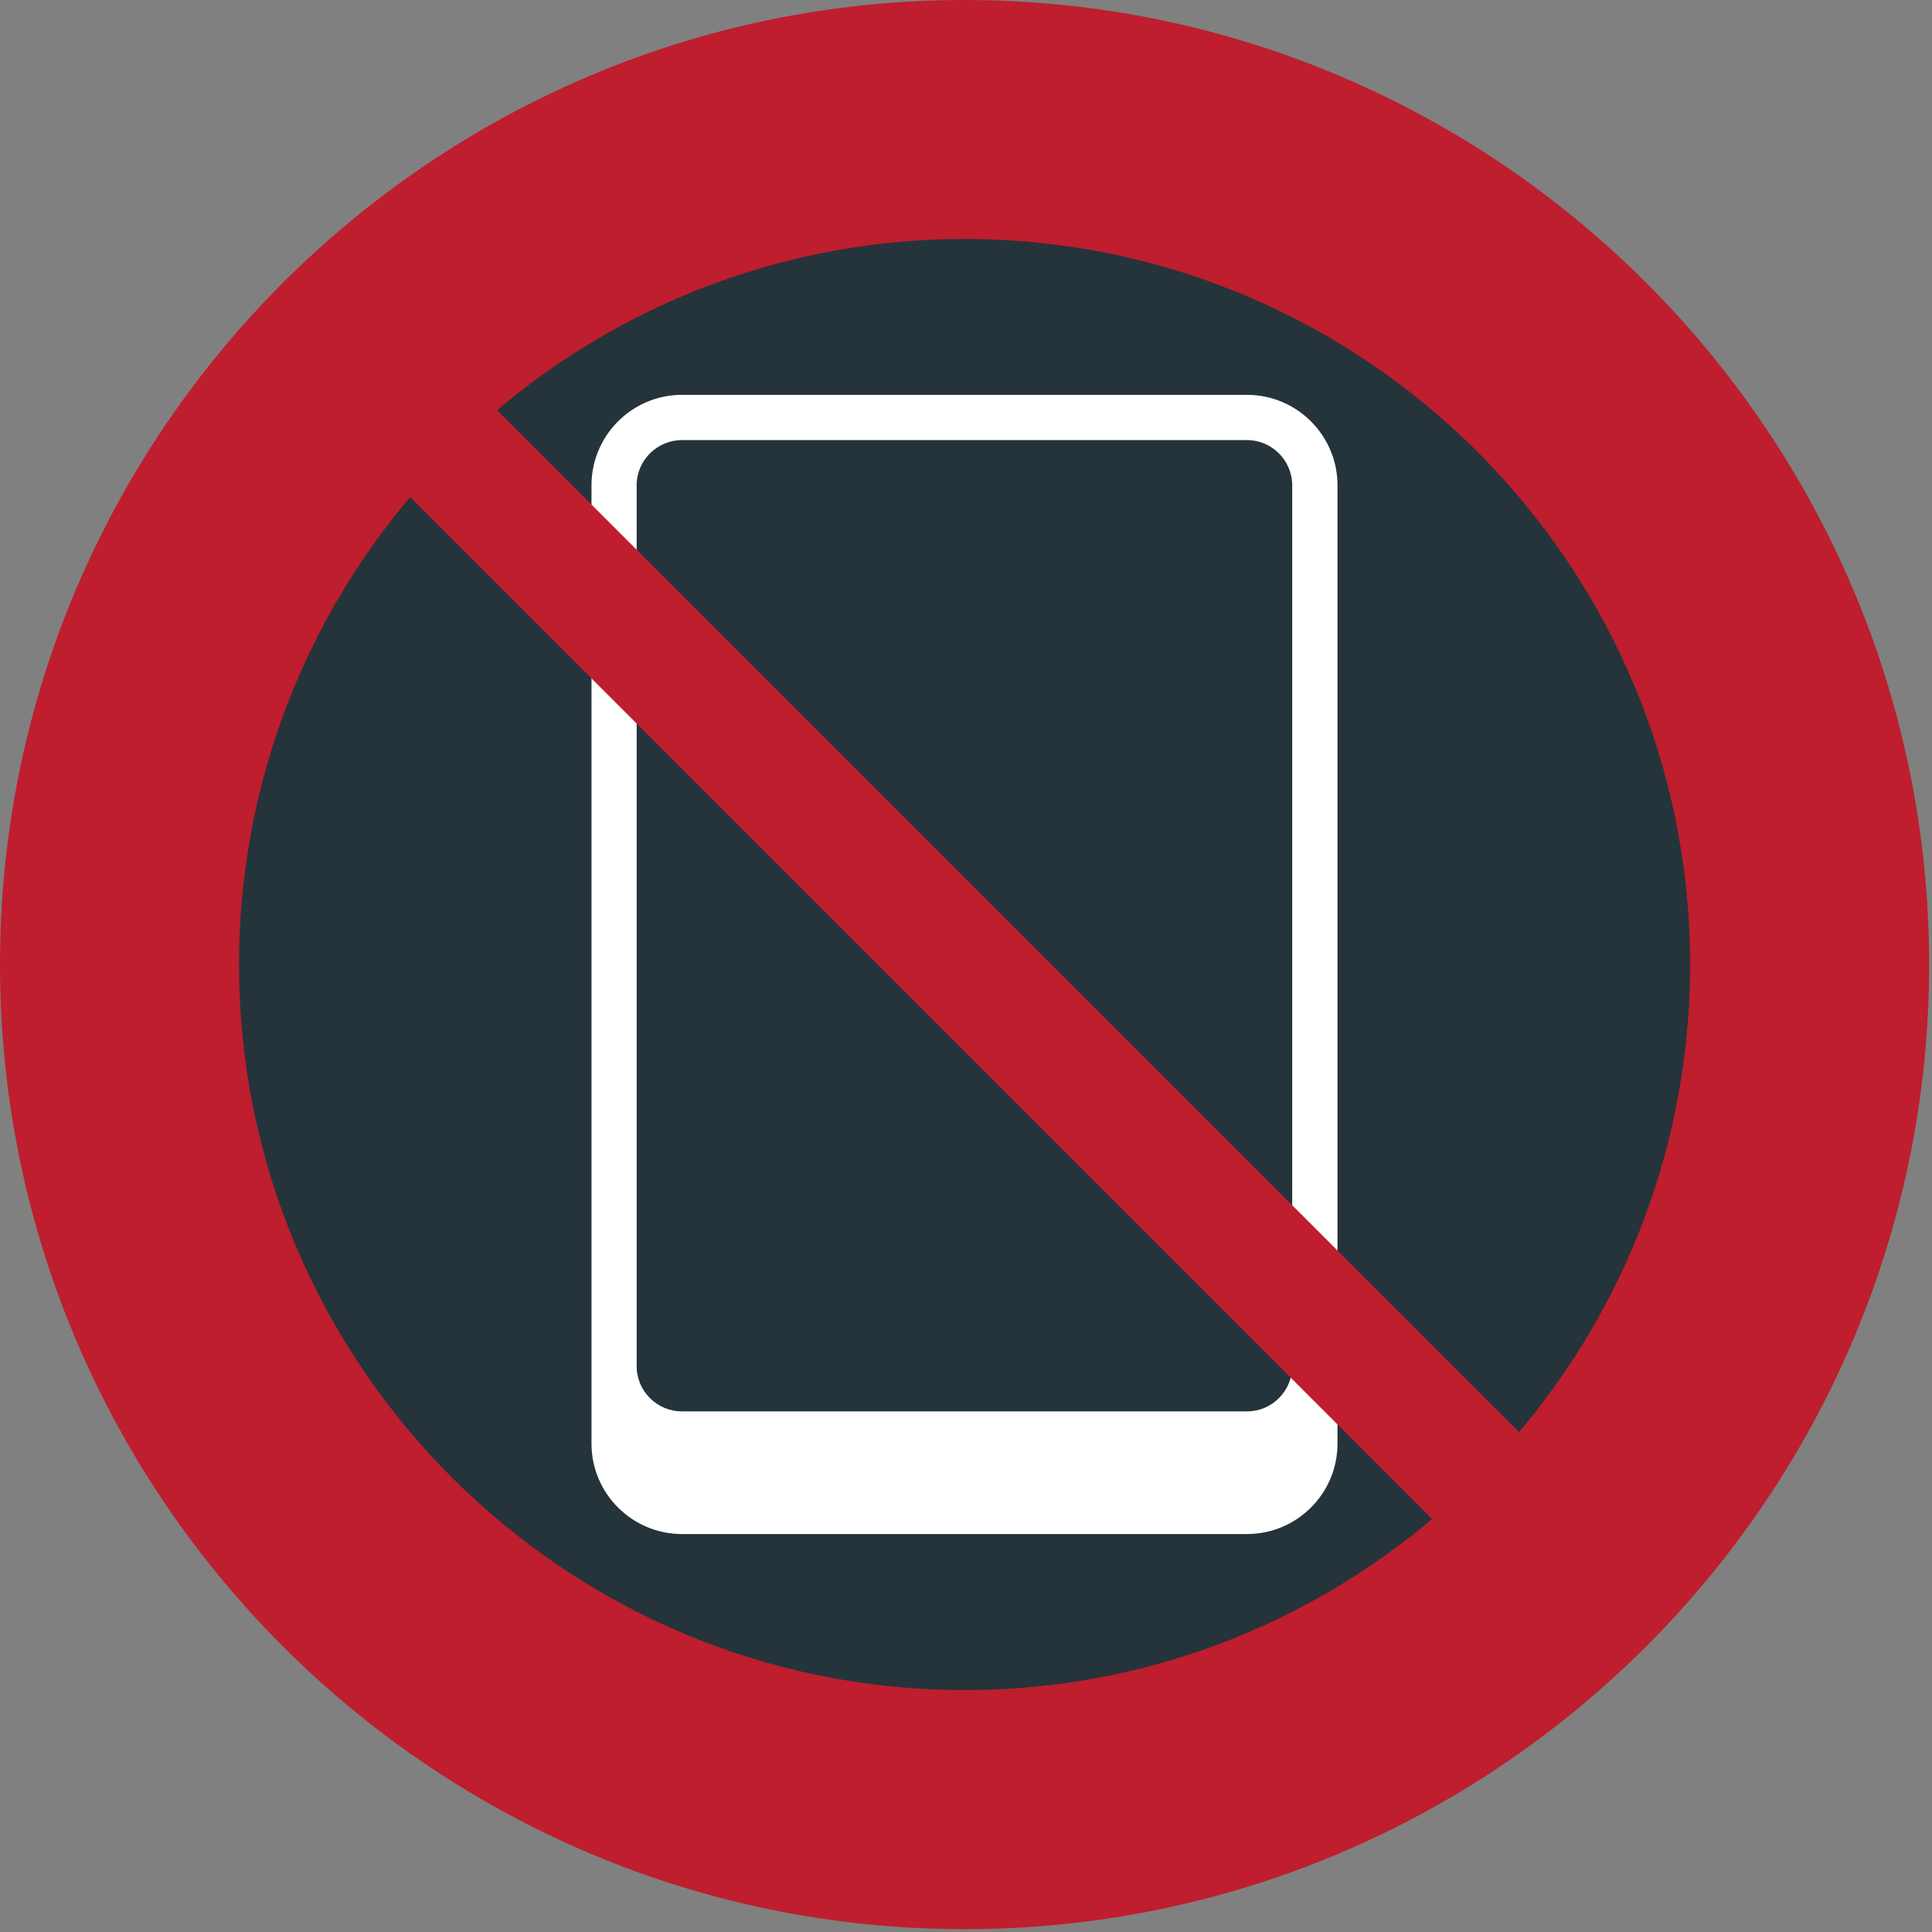 <svg xmlns="http://www.w3.org/2000/svg" viewBox="0 0 64 64" enable-background="new 0 0 64 64"><rect x="0" y="0" width="64" height="64" fill="#808080" stroke="none"/><circle fill="#25333a" cx="31.951" cy="31.949" r="27.956"/><path fill="#be1e2d" d="M31.953,0C14.334,0,0,14.335,0,31.953s14.334,31.953,31.953,31.953c17.617,0,31.952-14.335,31.952-31.953   S49.57,0,31.953,0z M31.953,55.986c-13.253,0-24.034-10.78-24.034-24.033S18.7,7.917,31.953,7.917   c13.254,0,24.034,10.783,24.034,24.036S45.207,55.986,31.953,55.986z"/><path fill="#fff" d="m41.31 13.08h-18.72c-1.652 0-2.996 1.345-2.996 2.997v17.743 1.08 10.356 1.08 1.488c0 1.647 1.343 2.993 2.996 2.993h18.72c1.653 0 2.996-1.346 2.996-2.993v-1.488-1.08-7.843-1.08-20.256c0-1.652-1.343-2.997-2.996-2.997m1.496 24.26v7.917c0 .825-.674 1.497-1.496 1.497h-18.72c-.826 0-1.5-.672-1.5-1.497v-10.16-1.078-17.942c0-.825.674-1.498 1.5-1.498h18.72c.822 0 1.496.673 1.496 1.498v20.19 1.076"/><path fill="#be1e2d" d="m51.86 48.979c-12.312-12.309-24.626-24.625-36.94-36.937-5.48-5.481-8.357-2.6-2.878 2.878 12.315 12.316 24.627 24.629 36.936 36.938 5.482 5.482 8.361 2.603 2.882-2.879"/></svg>
